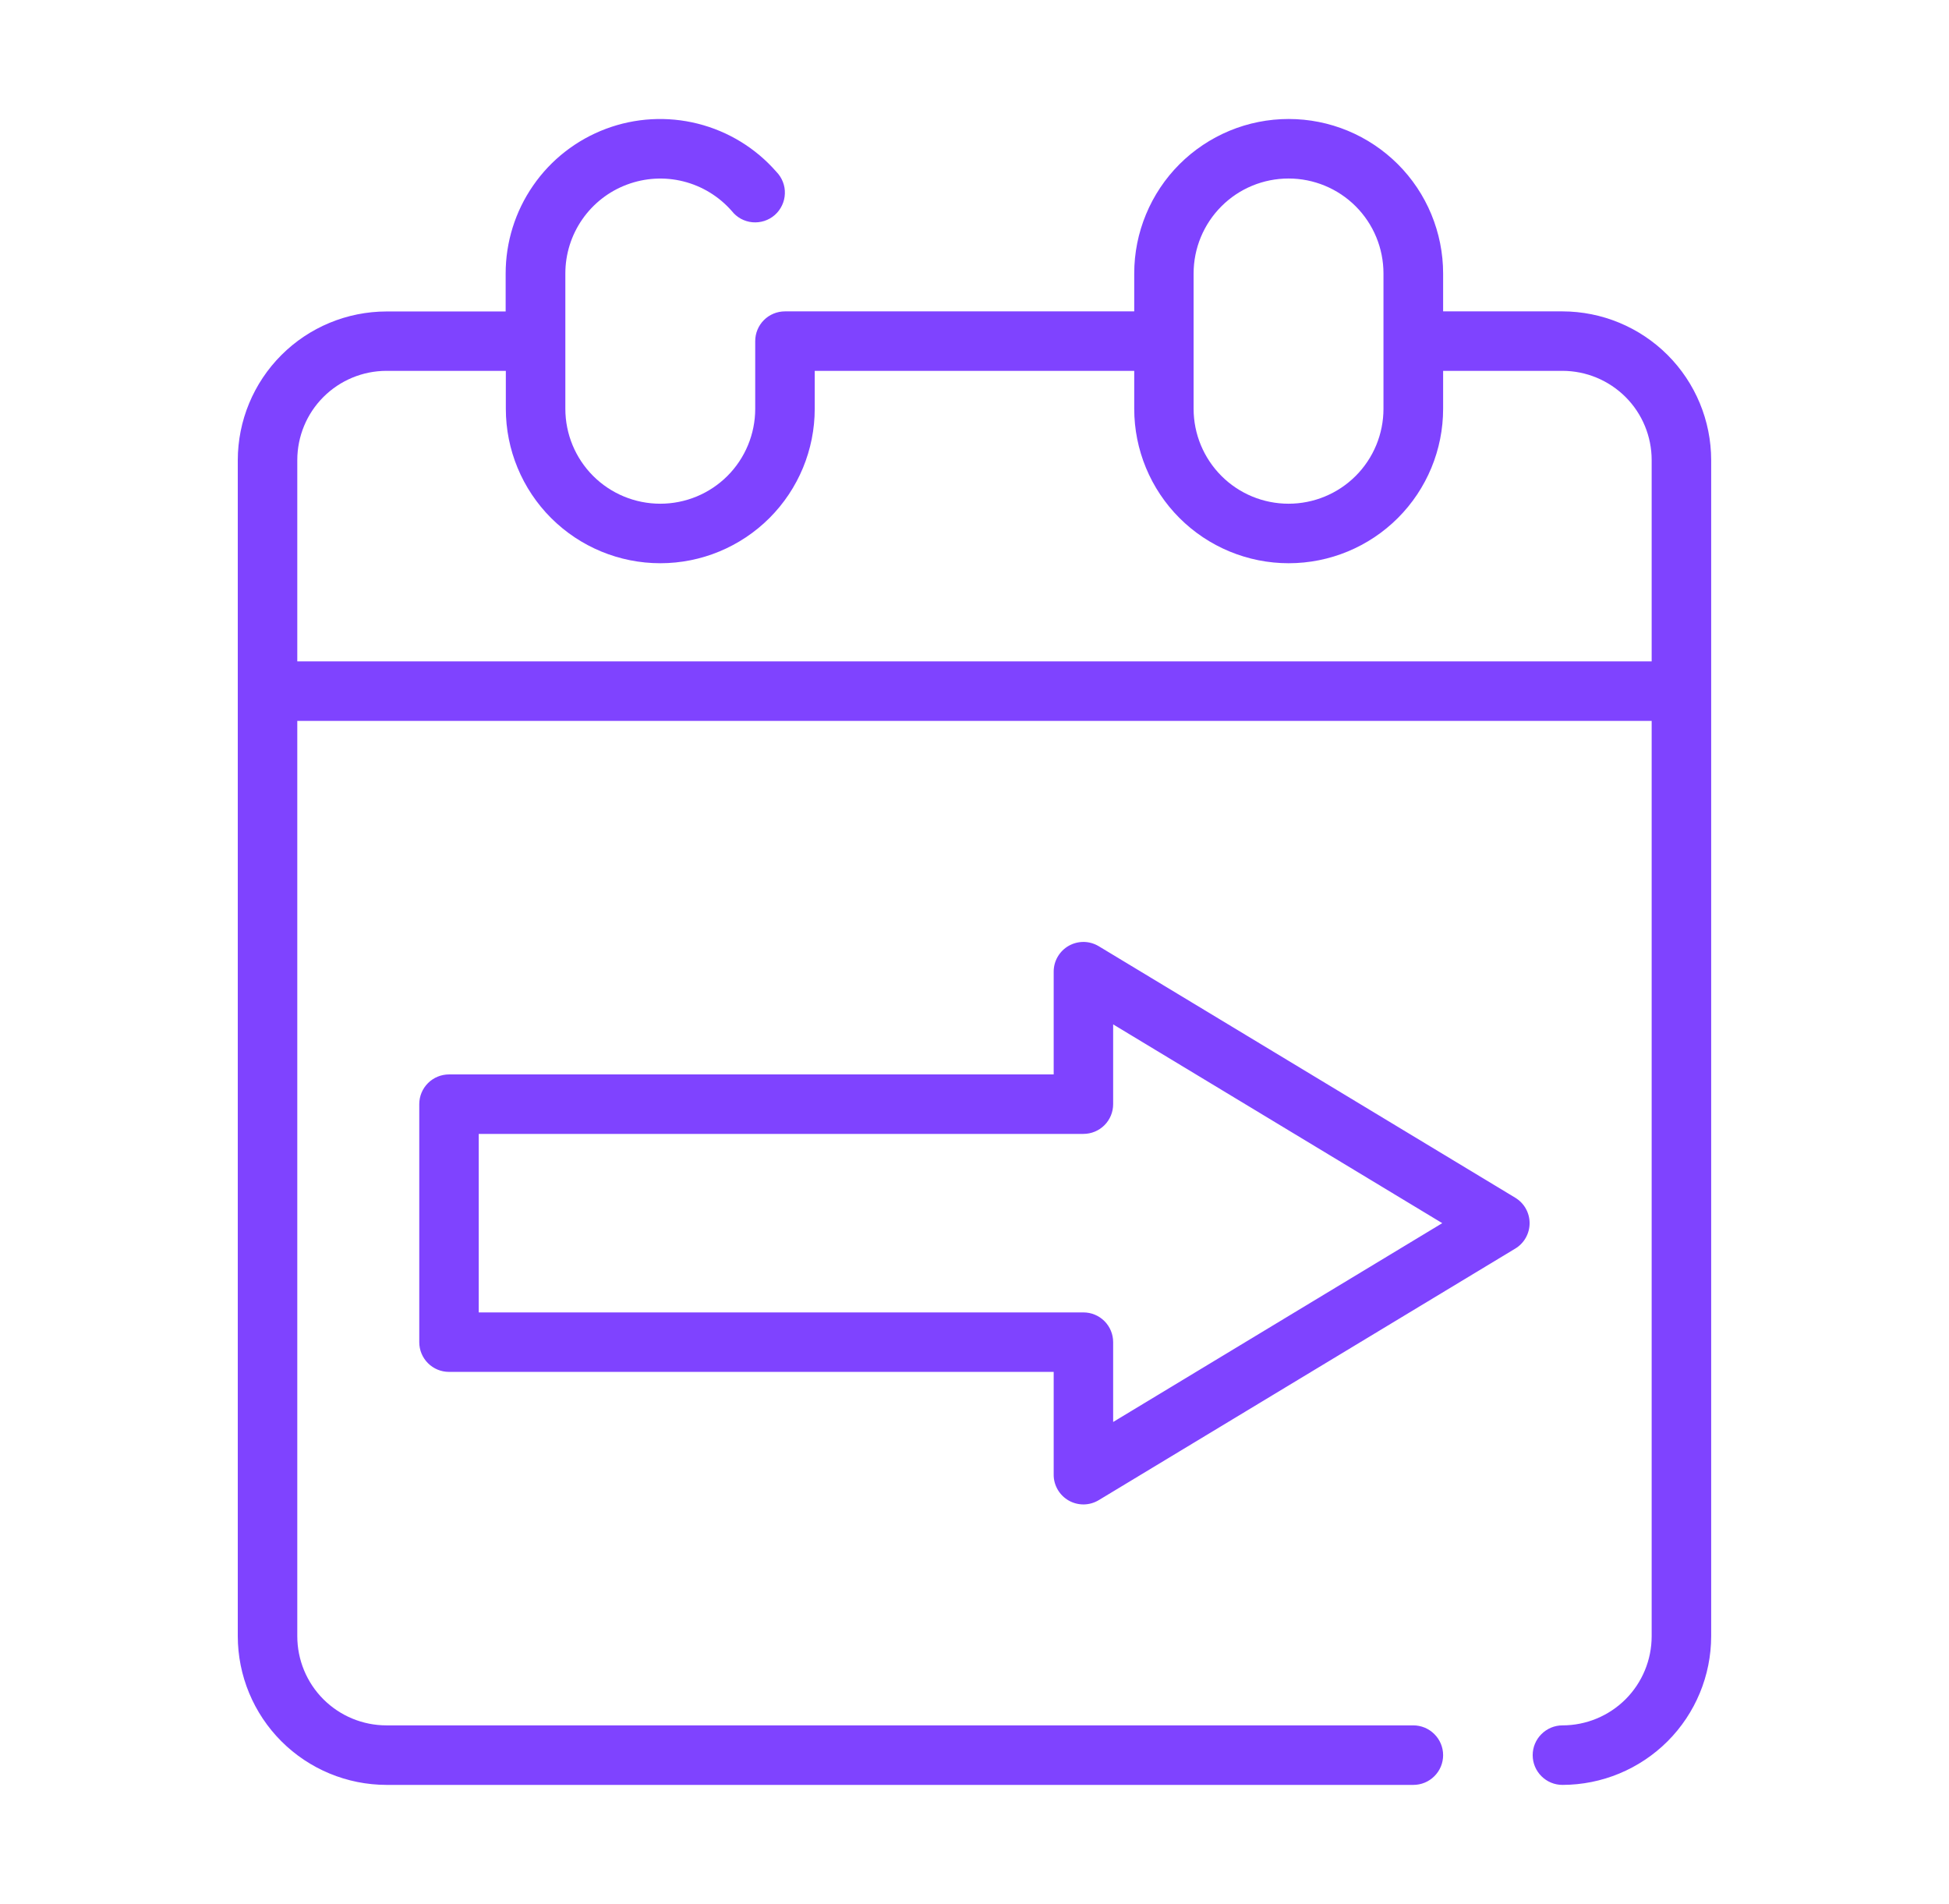 <svg width="43" height="42" viewBox="0 0 43 42" fill="none" xmlns="http://www.w3.org/2000/svg">
<path d="M33.429 26.421L24.242 20.874C24.142 20.814 24.029 20.781 23.913 20.779C23.796 20.778 23.681 20.807 23.58 20.864C23.479 20.921 23.395 21.004 23.336 21.105C23.277 21.205 23.247 21.319 23.247 21.436V23.702H9.906C9.732 23.702 9.565 23.771 9.442 23.894C9.319 24.017 9.25 24.184 9.25 24.358V29.608C9.25 29.782 9.319 29.949 9.442 30.072C9.565 30.195 9.732 30.264 9.906 30.264H23.247V32.531C23.246 32.647 23.277 32.761 23.336 32.862C23.394 32.962 23.479 33.046 23.58 33.103C23.681 33.16 23.796 33.189 23.912 33.188C24.029 33.186 24.142 33.153 24.242 33.093L33.429 27.545C33.526 27.487 33.607 27.404 33.662 27.306C33.718 27.207 33.747 27.096 33.747 26.983C33.747 26.87 33.718 26.759 33.662 26.66C33.607 26.562 33.526 26.48 33.429 26.421ZM24.559 31.369V29.608C24.559 29.434 24.49 29.267 24.367 29.144C24.244 29.021 24.077 28.952 23.903 28.952H10.562V25.014H23.903C24.077 25.014 24.244 24.945 24.367 24.822C24.49 24.699 24.559 24.532 24.559 24.358V22.598L31.82 26.983L24.559 31.369Z" fill="#7F43FF"/>
<path d="M34.471 6.869H31.839V6.032C31.839 5.585 31.75 5.142 31.579 4.728C31.408 4.315 31.157 3.939 30.841 3.623C30.524 3.307 30.149 3.056 29.735 2.884C29.322 2.713 28.879 2.625 28.431 2.625C27.984 2.625 27.541 2.713 27.128 2.884C26.714 3.056 26.338 3.307 26.022 3.623C25.706 3.939 25.455 4.315 25.284 4.728C25.112 5.142 25.024 5.585 25.024 6.032V6.869H17.319C17.144 6.869 16.977 6.938 16.854 7.061C16.731 7.184 16.662 7.351 16.662 7.525V9.018C16.662 9.573 16.442 10.106 16.049 10.499C15.656 10.892 15.123 11.112 14.568 11.112C14.012 11.112 13.479 10.892 13.086 10.499C12.693 10.106 12.473 9.573 12.473 9.018V6.032C12.473 5.606 12.603 5.19 12.846 4.84C13.089 4.49 13.432 4.222 13.831 4.073C14.23 3.923 14.665 3.898 15.078 4.002C15.492 4.106 15.863 4.334 16.144 4.654C16.199 4.724 16.268 4.783 16.346 4.826C16.424 4.868 16.511 4.895 16.6 4.903C16.689 4.911 16.778 4.901 16.863 4.874C16.948 4.846 17.027 4.802 17.094 4.743C17.161 4.684 17.215 4.612 17.253 4.531C17.292 4.45 17.313 4.363 17.316 4.273C17.32 4.184 17.305 4.095 17.272 4.012C17.24 3.929 17.191 3.853 17.128 3.789C16.672 3.267 16.067 2.897 15.394 2.728C14.722 2.559 14.014 2.599 13.365 2.843C12.716 3.087 12.156 3.523 11.762 4.094C11.367 4.664 11.156 5.341 11.156 6.034V6.871H8.527C7.657 6.872 6.823 7.218 6.208 7.833C5.593 8.448 5.247 9.282 5.246 10.152V36.094C5.247 36.964 5.593 37.798 6.208 38.413C6.823 39.028 7.657 39.374 8.527 39.375H31.182C31.357 39.375 31.523 39.306 31.646 39.183C31.77 39.06 31.839 38.893 31.839 38.719C31.839 38.545 31.77 38.378 31.646 38.255C31.523 38.132 31.357 38.062 31.182 38.062H8.527C8.005 38.062 7.504 37.855 7.135 37.486C6.766 37.117 6.559 36.616 6.559 36.094V15.903H36.44V36.094C36.44 36.616 36.233 37.117 35.864 37.486C35.494 37.855 34.994 38.062 34.471 38.062C34.297 38.062 34.131 38.132 34.008 38.255C33.884 38.378 33.815 38.545 33.815 38.719C33.815 38.893 33.884 39.06 34.008 39.183C34.131 39.306 34.297 39.375 34.471 39.375C35.341 39.374 36.175 39.028 36.791 38.413C37.406 37.798 37.752 36.964 37.753 36.094V10.15C37.752 9.28 37.406 8.446 36.791 7.831C36.175 7.216 35.341 6.87 34.471 6.869ZM26.334 6.032C26.334 5.477 26.555 4.944 26.948 4.551C27.34 4.158 27.873 3.938 28.429 3.938C28.984 3.938 29.517 4.158 29.91 4.551C30.303 4.944 30.523 5.477 30.523 6.032V9.018C30.523 9.573 30.303 10.106 29.91 10.499C29.517 10.892 28.984 11.112 28.429 11.112C27.873 11.112 27.34 10.892 26.948 10.499C26.555 10.106 26.334 9.573 26.334 9.018V6.032ZM36.44 14.59H6.559V10.15C6.559 9.628 6.766 9.127 7.135 8.758C7.504 8.389 8.005 8.181 8.527 8.181H11.16V9.018C11.16 9.921 11.519 10.788 12.158 11.427C12.797 12.066 13.664 12.425 14.568 12.425C15.471 12.425 16.338 12.066 16.977 11.427C17.616 10.788 17.975 9.921 17.975 9.018V8.181H25.024V9.018C25.024 9.921 25.383 10.788 26.022 11.427C26.661 12.066 27.528 12.425 28.431 12.425C29.335 12.425 30.202 12.066 30.841 11.427C31.48 10.788 31.839 9.921 31.839 9.018V8.181H34.471C34.994 8.181 35.494 8.389 35.864 8.758C36.233 9.127 36.44 9.628 36.44 10.15V14.59Z" fill="#7F43FF"/>
</svg>
